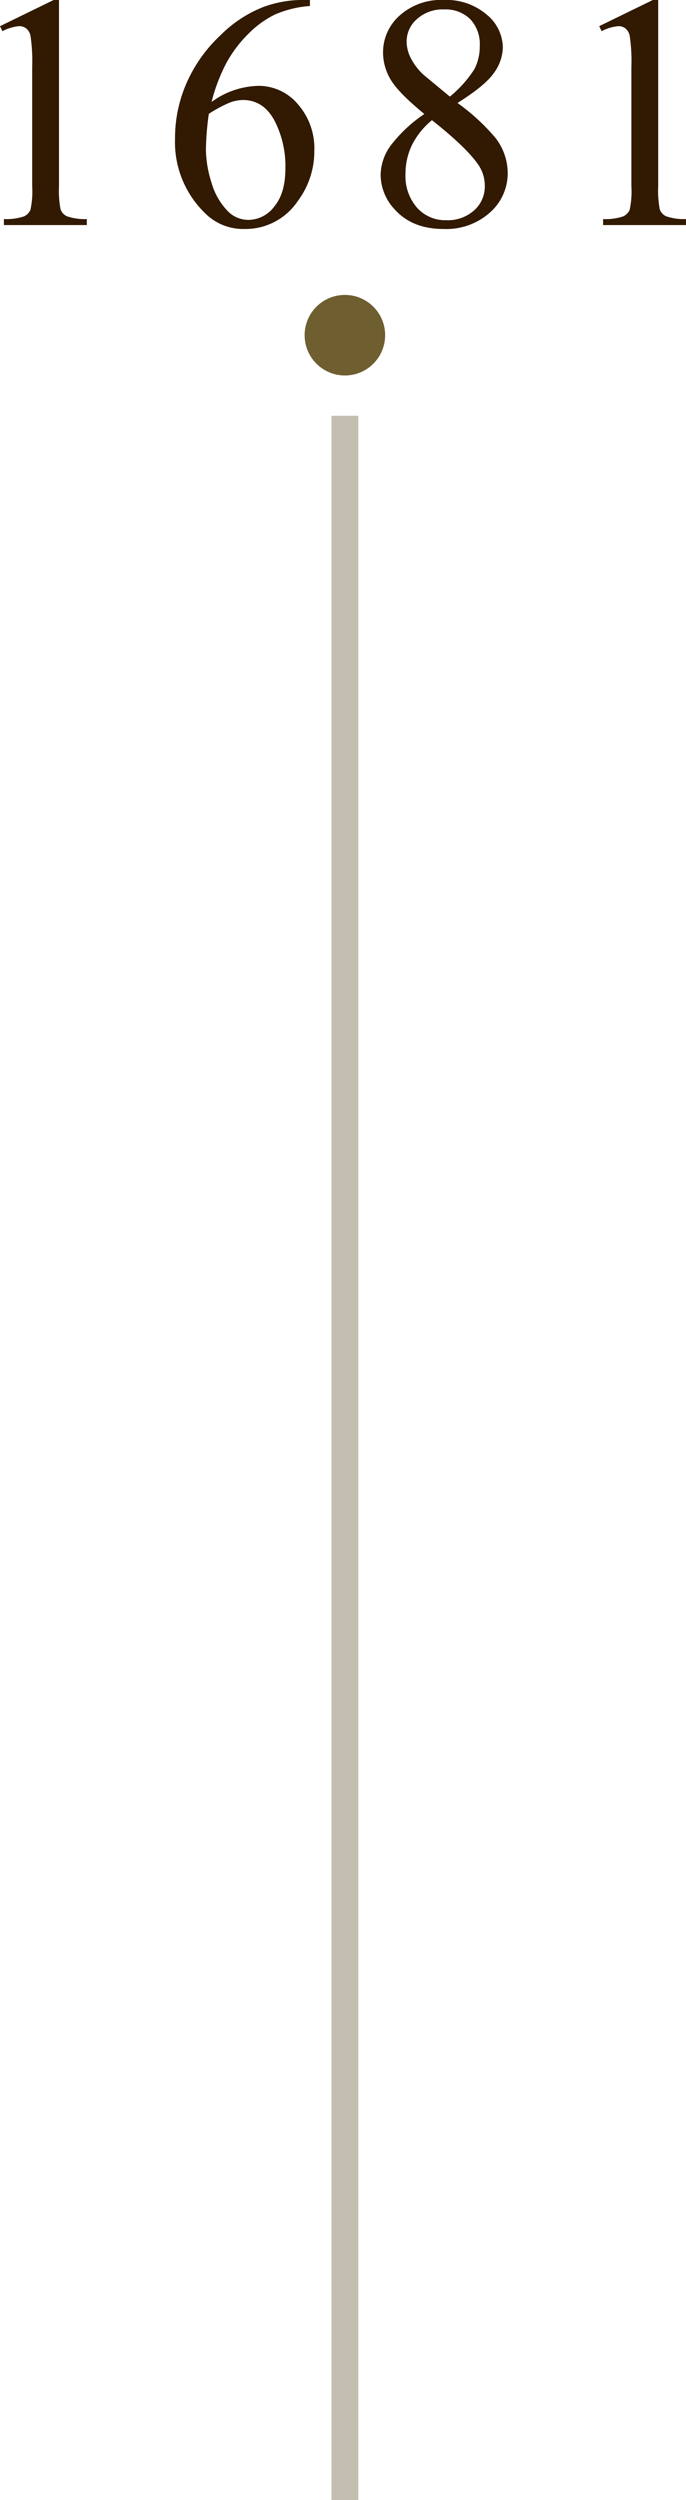 <?xml version="1.0" encoding="UTF-8"?> <svg xmlns="http://www.w3.org/2000/svg" width="127.766" height="465.398" viewBox="0 0 127.766 465.398"><g id="_1681" data-name="1681" transform="translate(-423.266 -2592.102)"><path id="パス_6583" data-name="パス 6583" d="M7.266-37.024l9.99-4.874h1V-7.235a18.409,18.409,0,0,0,.288,4.3,2.248,2.248,0,0,0,1.2,1.3,10.18,10.18,0,0,0,3.693.515V0H7.992V-1.12a10.416,10.416,0,0,0,3.754-.5A2.479,2.479,0,0,0,12.927-2.8a16.043,16.043,0,0,0,.333-4.435V-29.4a32.591,32.591,0,0,0-.3-5.752,2.427,2.427,0,0,0-.772-1.423,2.071,2.071,0,0,0-1.347-.454,8.058,8.058,0,0,0-3.118.938ZM64.991-41.9v1.12a19.977,19.977,0,0,0-6.524,1.589,18.288,18.288,0,0,0-5,3.648,23.08,23.08,0,0,0-4.087,5.464,32.661,32.661,0,0,0-2.709,7.16,15.349,15.349,0,0,1,8.749-3,9.562,9.562,0,0,1,7.3,3.391A12.448,12.448,0,0,1,65.808-13.8,15.472,15.472,0,0,1,62.69-4.42,11.713,11.713,0,0,1,52.761.727a10,10,0,0,1-7.145-2.785,18.424,18.424,0,0,1-5.752-14.047,25.473,25.473,0,0,1,2.21-10.475,27.082,27.082,0,0,1,6.312-8.81,23.272,23.272,0,0,1,7.856-5.177A21,21,0,0,1,63.235-41.9ZM46.161-20.707a52.287,52.287,0,0,0-.545,6.6A21.075,21.075,0,0,0,46.691-7.8a12.363,12.363,0,0,0,3.194,5.4A5.339,5.339,0,0,0,53.638-.969a6.051,6.051,0,0,0,4.708-2.482q2.074-2.482,2.074-7.084A18.482,18.482,0,0,0,58.361-19.5Q56.3-23.28,52.518-23.28a7.169,7.169,0,0,0-2.467.484A24.036,24.036,0,0,0,46.161-20.707Zm40.137.03q-4.874-4-6.282-6.418a9.868,9.868,0,0,1-1.408-5.025A9.118,9.118,0,0,1,81.7-39.007,11.519,11.519,0,0,1,89.9-41.9,11.574,11.574,0,0,1,97.892-39.2a8.059,8.059,0,0,1,3.027,6.146,8.314,8.314,0,0,1-1.635,4.692q-1.635,2.392-6.812,5.631a38.642,38.642,0,0,1,7.054,6.479,10.725,10.725,0,0,1,2.3,6.509,9.754,9.754,0,0,1-3.3,7.4A12.2,12.2,0,0,1,89.87.727q-5.843,0-9.112-3.663a9.481,9.481,0,0,1-2.6-6.418,9.5,9.5,0,0,1,1.832-5.4A26.38,26.38,0,0,1,86.3-20.677Zm4.753-3.239a21.534,21.534,0,0,0,4.6-5.162,9.264,9.264,0,0,0,.969-4.284,6.763,6.763,0,0,0-1.786-4.98,6.555,6.555,0,0,0-4.874-1.8,7.122,7.122,0,0,0-5.025,1.786A5.517,5.517,0,0,0,83-34.179a6.88,6.88,0,0,0,.8,3.148,11.277,11.277,0,0,0,2.286,3Zm-3.33,4.39A14.192,14.192,0,0,0,84-14.91a12.222,12.222,0,0,0-1.211,5.4A8.933,8.933,0,0,0,84.92-3.254,7.022,7.022,0,0,0,90.354-.908a7.343,7.343,0,0,0,5.237-1.847,5.917,5.917,0,0,0,1.968-4.48,6.88,6.88,0,0,0-1.15-3.905Q94.259-14.35,87.72-19.526Zm31.145-17.5,9.99-4.874h1V-7.235a18.409,18.409,0,0,0,.288,4.3,2.248,2.248,0,0,0,1.2,1.3,10.18,10.18,0,0,0,3.693.515V0H119.592V-1.12a10.416,10.416,0,0,0,3.754-.5A2.48,2.48,0,0,0,124.527-2.8a16.043,16.043,0,0,0,.333-4.435V-29.4a32.591,32.591,0,0,0-.3-5.752,2.427,2.427,0,0,0-.772-1.423,2.071,2.071,0,0,0-1.347-.454,8.058,8.058,0,0,0-3.118.938Z" transform="translate(416 2634)" fill="#321901"></path><circle id="楕円形_36" data-name="楕円形 36" cx="7.5" cy="7.5" r="7.5" transform="translate(480 2647)" fill="#6f5e2f"></circle><line id="線_37" data-name="線 37" y2="388" transform="translate(487.5 2669.5)" fill="none" stroke="#c3beaf" stroke-width="5"></line></g></svg> 